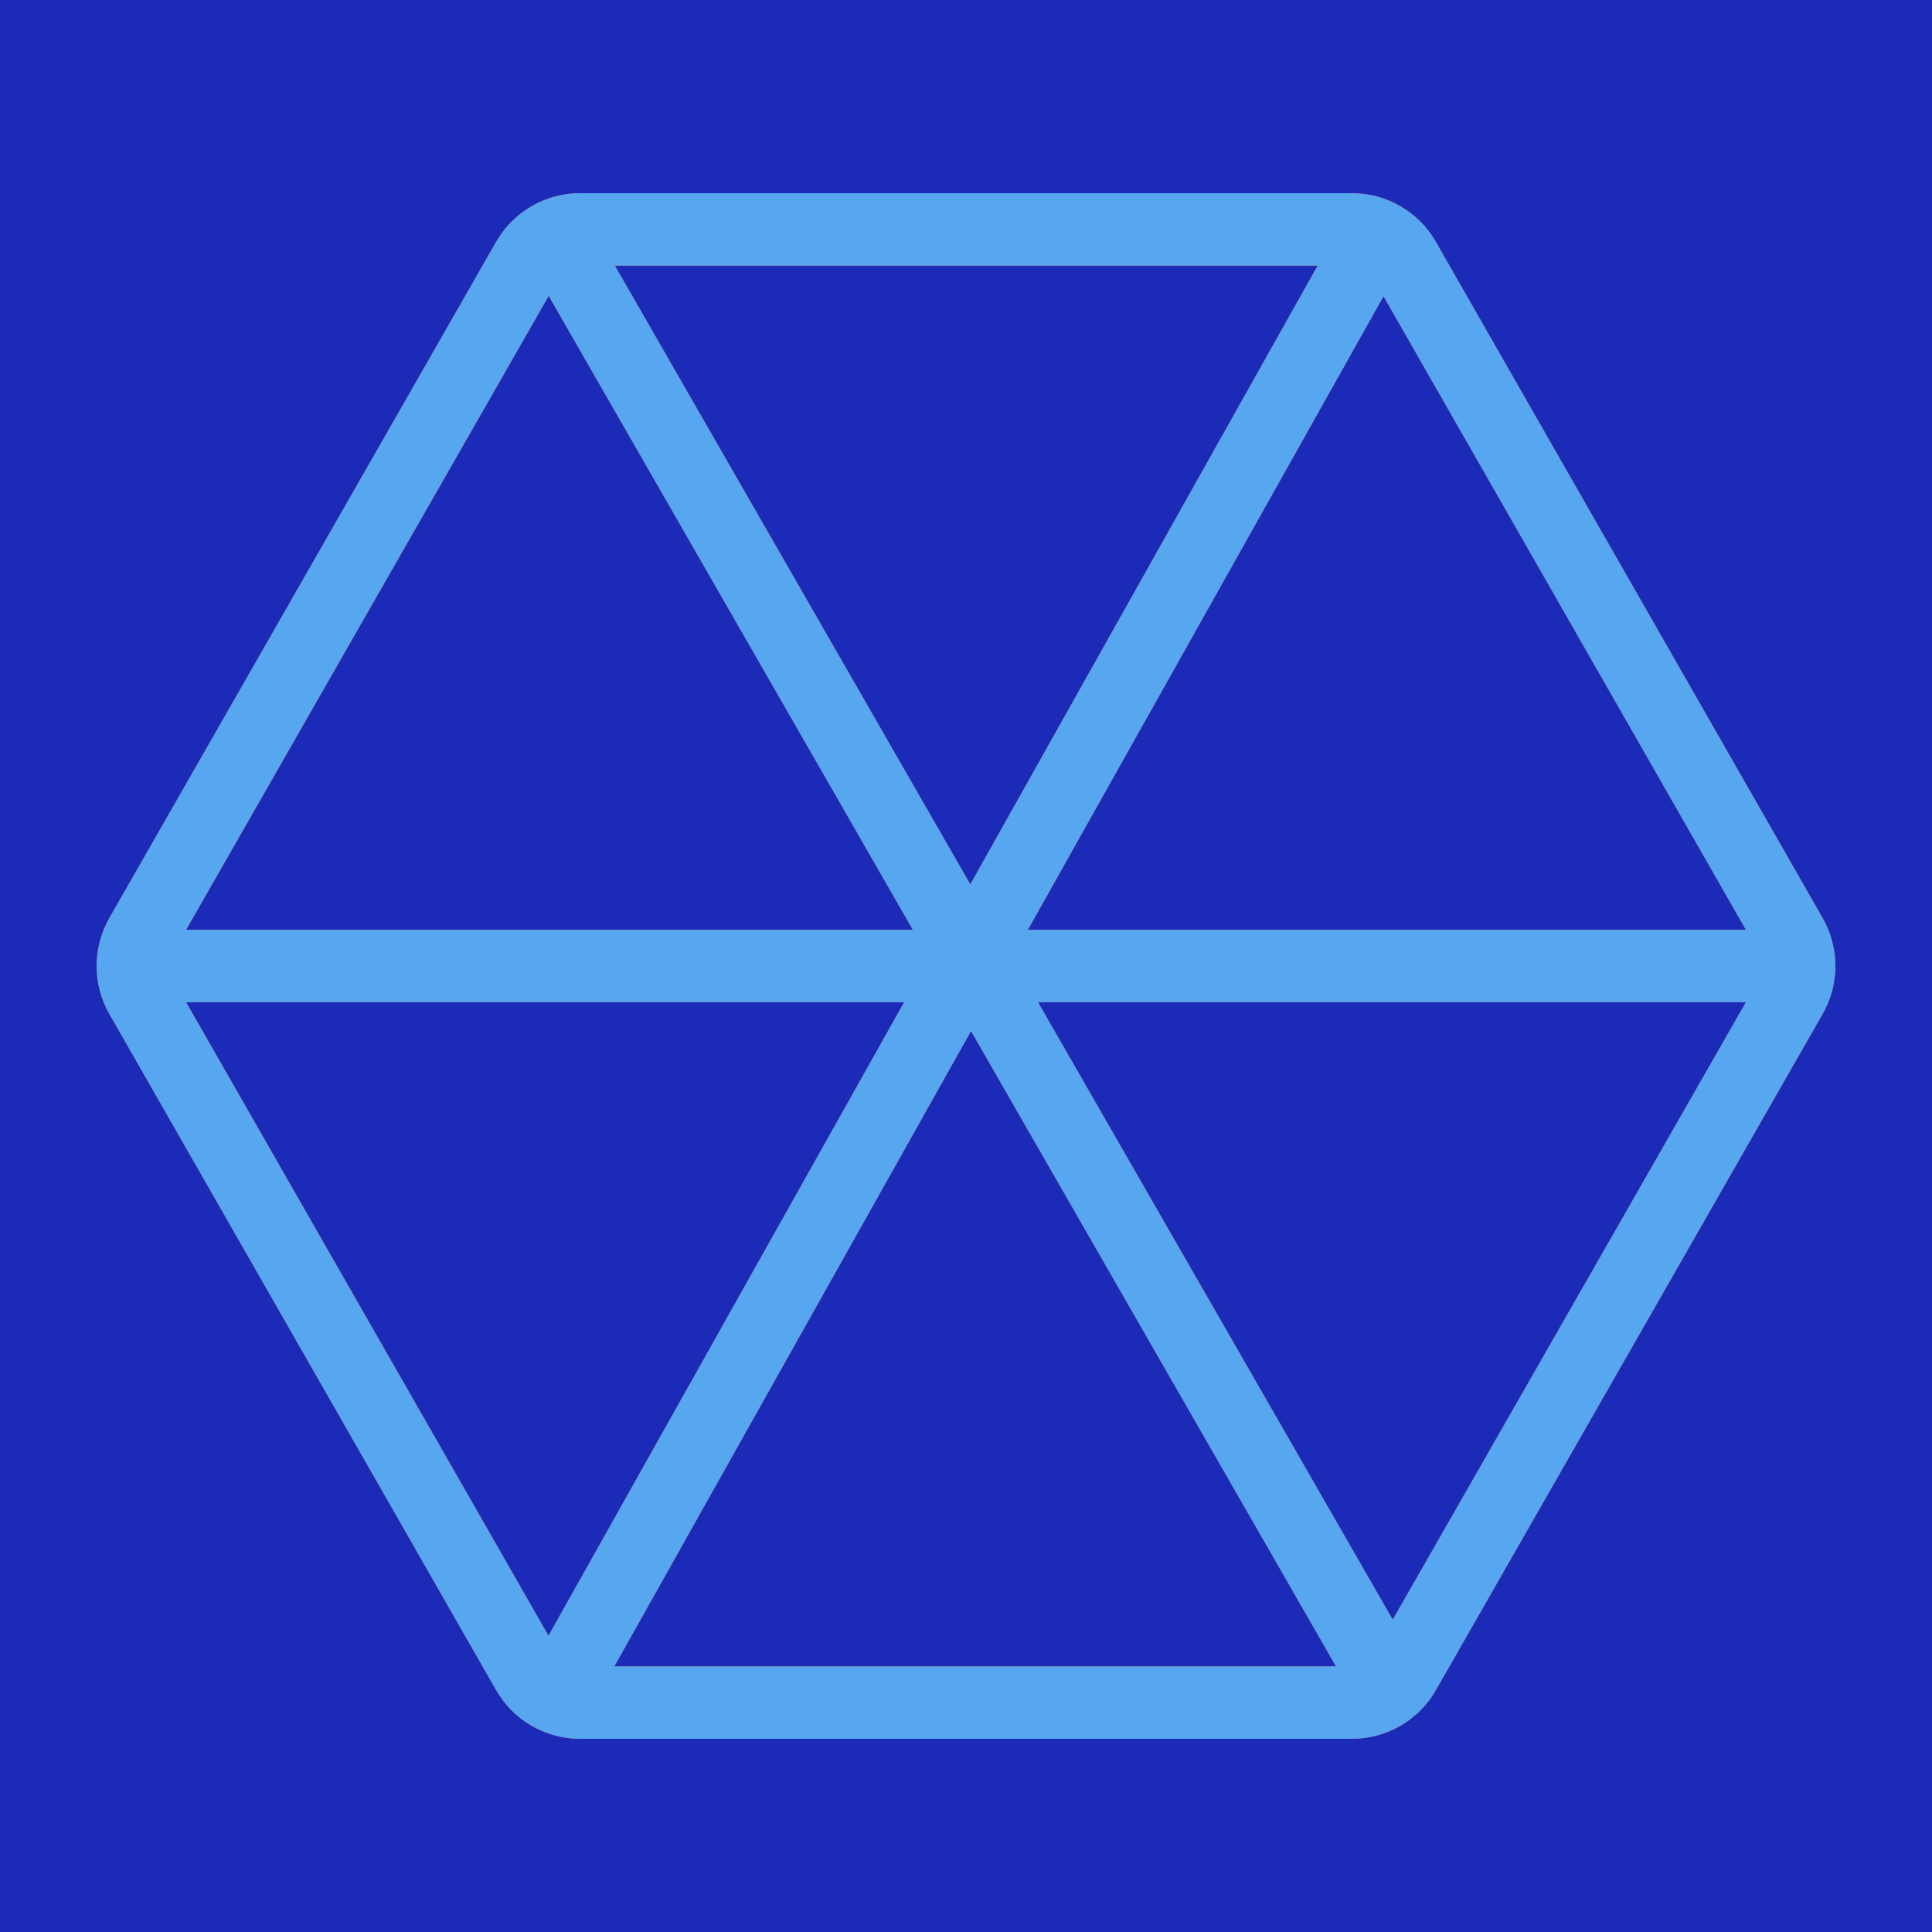 <svg width="80" height="80" viewBox="0 0 80 80" fill="none" xmlns="http://www.w3.org/2000/svg">
<rect width="80" height="80" fill="#1B2BB7"/>
<path fill-rule="evenodd" clip-rule="evenodd" d="M55.32 69L40.208 42.693L25.439 69L55.32 69ZM37.438 41.5L22.711 67.732L7.706 41.5L37.438 41.5ZM42.982 41.5L72.294 41.5L57.67 67.067L42.982 41.5ZM72.294 38.5L42.562 38.5L57.289 12.268L72.294 38.5ZM37.799 38.5L7.706 38.5L22.72 12.251L37.799 38.5ZM40.178 36.619L54.561 11L25.461 11L40.178 36.619ZM75.472 38.014C76.176 39.244 76.176 40.756 75.472 41.986L59.456 69.986C58.744 71.231 57.419 72 55.984 72H24.016C22.581 72 21.256 71.231 20.544 69.986L4.528 41.986C3.824 40.756 3.824 39.244 4.528 38.014L20.544 10.014C21.256 8.768 22.581 8 24.016 8L55.984 8C57.419 8 58.744 8.768 59.456 10.014L75.472 38.014Z" fill="#F64620"/>
<path fill-rule="evenodd" clip-rule="evenodd" d="M55.32 69L40.208 42.693L25.439 69L55.32 69ZM37.438 41.5L22.711 67.732L7.706 41.5L37.438 41.5ZM42.982 41.5L72.294 41.5L57.67 67.067L42.982 41.5ZM72.294 38.5L42.562 38.5L57.289 12.268L72.294 38.5ZM37.799 38.5L7.706 38.5L22.72 12.251L37.799 38.5ZM40.178 36.619L54.561 11L25.461 11L40.178 36.619ZM75.472 38.014C76.176 39.244 76.176 40.756 75.472 41.986L59.456 69.986C58.744 71.231 57.419 72 55.984 72H24.016C22.581 72 21.256 71.231 20.544 69.986L4.528 41.986C3.824 40.756 3.824 39.244 4.528 38.014L20.544 10.014C21.256 8.768 22.581 8 24.016 8L55.984 8C57.419 8 58.744 8.768 59.456 10.014L75.472 38.014Z" fill="#56A6F0"/>
</svg>
